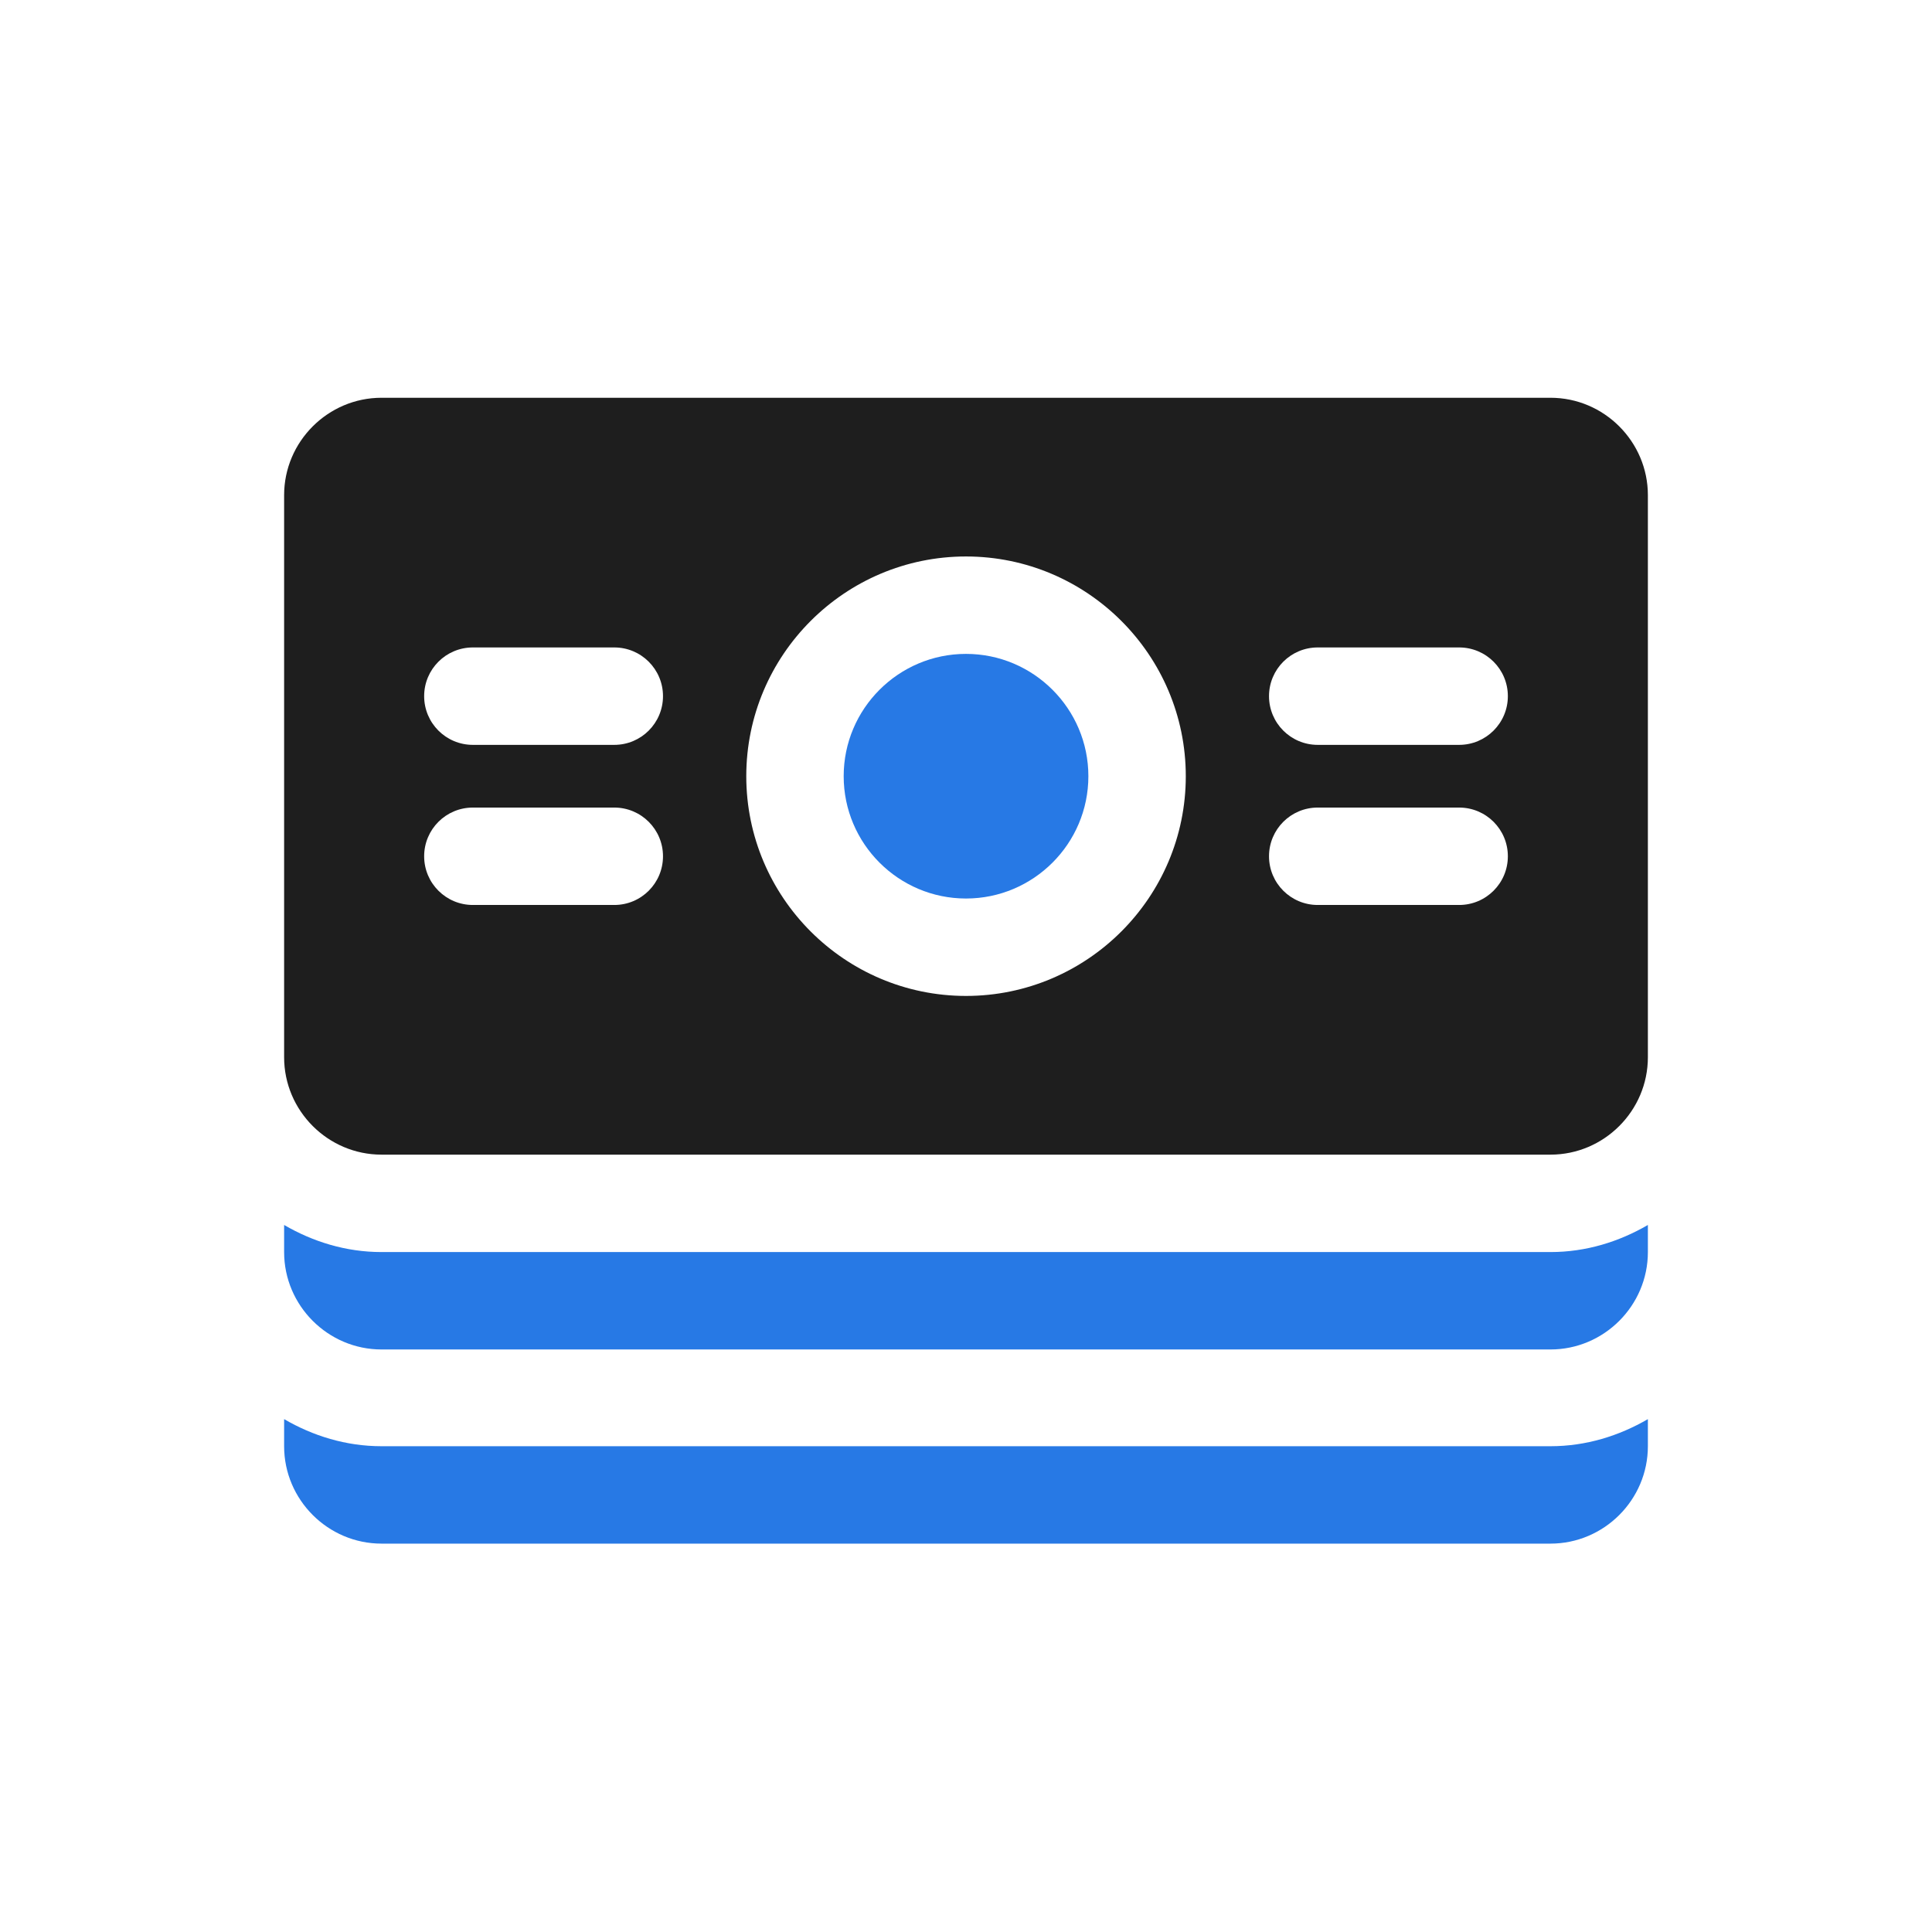 <svg width="170" height="170" viewBox="0 0 170 170" fill="none" xmlns="http://www.w3.org/2000/svg">
<g id="icon_">
<g id="Group 7">
<path id="Vector" d="M85 57.537C79.064 57.537 74.237 62.364 74.237 68.299C74.237 74.235 79.064 79.062 85 79.062C90.936 79.062 95.768 74.235 95.768 68.299C95.768 62.364 90.936 57.537 85 57.537Z" fill="#2779E5"/>
<path id="Vector_2" d="M136.429 35H33.571C28.857 35 25 38.857 25 43.571V93.028C25 97.742 28.857 101.599 33.571 101.599H136.429C141.143 101.599 145 97.742 145 93.028V43.571C145 38.857 141.143 35 136.429 35ZM54.052 79.63H41.608C39.24 79.63 37.322 77.713 37.322 75.345C37.322 72.977 39.24 71.059 41.608 71.059H54.052C56.42 71.059 58.338 72.977 58.338 75.345C58.338 77.713 56.426 79.63 54.052 79.63ZM54.052 65.542H41.608C39.24 65.542 37.322 63.624 37.322 61.256C37.322 58.888 39.24 56.97 41.608 56.97H54.052C56.42 56.97 58.338 58.888 58.338 61.256C58.338 63.619 56.426 65.542 54.052 65.542ZM85 87.634C74.339 87.634 65.666 78.961 65.666 68.3C65.666 57.638 74.339 48.965 85 48.965C95.661 48.965 104.34 57.638 104.34 68.3C104.34 78.961 95.661 87.634 85 87.634ZM128.393 79.63H115.949C113.581 79.63 111.663 77.713 111.663 75.345C111.663 72.977 113.581 71.059 115.949 71.059H128.393C130.761 71.059 132.679 72.977 132.679 75.345C132.679 77.713 130.761 79.63 128.393 79.63ZM128.393 65.542H115.949C113.581 65.542 111.663 63.624 111.663 61.256C111.663 58.888 113.581 56.97 115.949 56.97H128.393C130.761 56.97 132.679 58.888 132.679 61.256C132.679 63.619 130.761 65.542 128.393 65.542Z" fill="#1E1E1E"/>
<path id="Vector_3" d="M33.571 110.171C30.432 110.171 27.534 109.26 25 107.787V110.171C25 114.885 28.857 118.742 33.571 118.742H136.429C141.143 118.742 145 114.885 145 110.171V107.787C142.466 109.26 139.568 110.171 136.429 110.171H33.571Z" fill="#2779E5"/>
<path id="Vector_4" d="M33.571 127.255C30.432 127.255 27.534 126.344 25 124.871V127.255C25 131.969 28.857 135.826 33.571 135.826H136.429C141.143 135.826 145 131.969 145 127.255V124.871C142.466 126.344 139.568 127.255 136.429 127.255H33.571Z" fill="#2779E5"/>
</g>
</g>
</svg>
